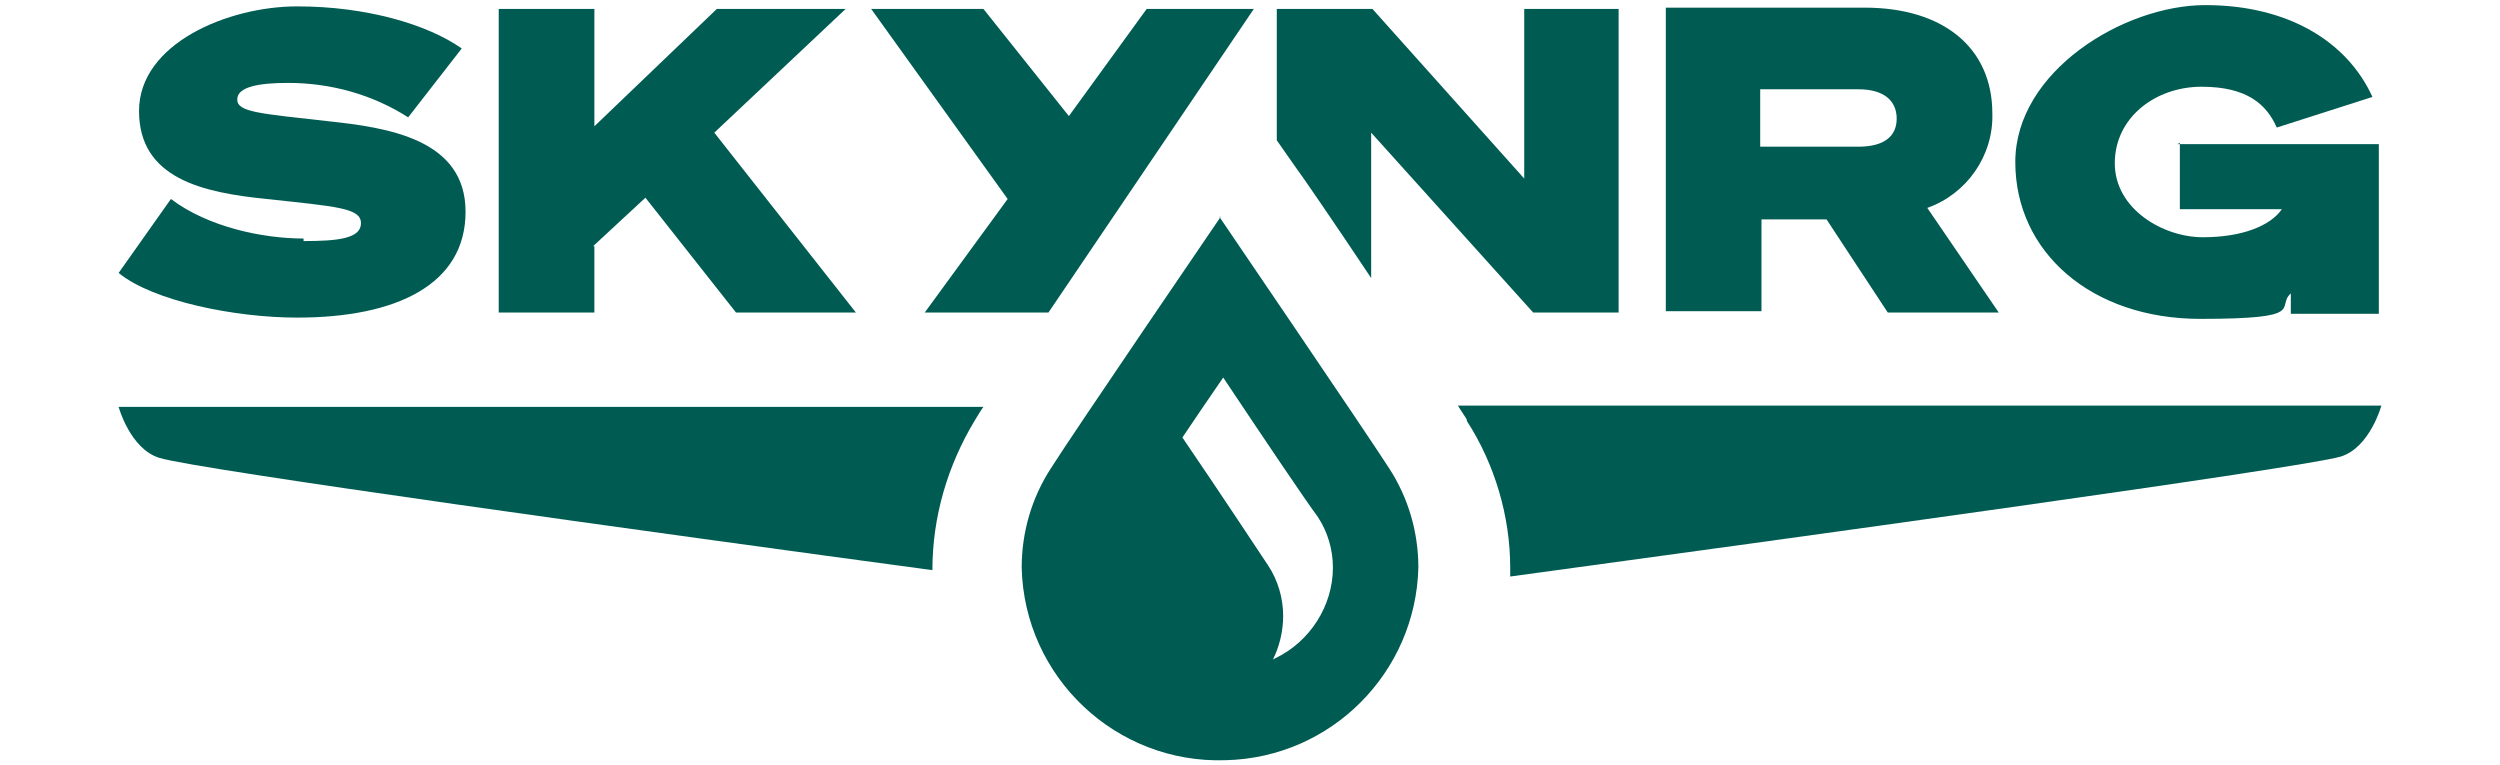 <svg xmlns="http://www.w3.org/2000/svg" id="Layer_1" viewBox="0 0 196 60"><defs><style>      .st0 {        fill: #005c52;      }    </style></defs><path class="st0" d="M12.5,35.9c2.9.9,39.1,5.9,60.6,8.8h0c0-4.2,1.2-8.2,3.3-11.7.2-.3.4-.7.7-1.1H9.3s.9,3.3,3.2,4"></path><path class="st0" d="M115,33c2.2,3.4,3.4,7.5,3.4,11.5,0,.2,0,.5,0,.7,21.3-2.9,62-8.5,65.1-9.4,2.3-.7,3.2-4,3.2-4h-72.4c.3.5.6.9.7,1.1"></path><path class="st0" d="M107.5,21.8v-11.4l12.7,14.1h6.7V.7h-7.4v13.3L107.6.7h-7.5v10.3l1.4,2c.6.8,3.2,4.6,6,8.8"></path><path class="st0" d="M138,17.2h5.2l4.8,7.3h8.7l-5.6-8.2c3.1-1.1,5.2-4.1,5.1-7.4,0-5.2-3.9-8.3-10-8.3h-15.6v23.8h7.5v-7.3ZM138,7h7.7c2,0,3,.9,3,2.3s-1,2.2-3,2.2h-7.7v-4.4Z"></path><path class="st0" d="M72.5,24.5h9.7L98.3.7h-8.4l-6.1,8.4-6.7-8.4h-8.8l10.7,14.9-6.5,8.9Z"></path><path class="st0" d="M46.5,19.3l4.1-3.8,7.1,9h9.4l-11.1-14.1L66.3.7h-10.1l-9.6,9.2V.7h-7.5v23.8h7.5v-5.2Z"></path><path class="st0" d="M170.9,11.2v5.2h8c-.9,1.3-3.1,2.2-6.2,2.2s-6.9-2.2-6.9-5.8,3.2-6,6.8-6,5.1,1.4,5.9,3.2l7.5-2.4c-2-4.4-6.7-7.2-13.1-7.2s-14.9,5.2-14.9,12.3,6,12.3,14.5,12.3,5.9-.9,7.1-2v1.6h6.9v-13.3h-15.8Z"></path><path class="st0" d="M23.8,18.7c-3.2,0-7.5-.9-10.4-3.1l-4.1,5.8c2.7,2.2,9.1,3.5,14,3.5,7.8,0,13.2-2.6,13.2-8.3s-6.1-6.6-10.8-7.1c-5.3-.6-7.1-.7-7.1-1.7s1.7-1.3,4-1.3c3.3,0,6.6.9,9.4,2.7l4.2-5.4c-2.7-1.9-7.5-3.3-12.9-3.3s-12.4,2.9-12.4,8.2,5,6.4,10,6.9c5.5.6,7.4.7,7.4,1.9s-1.8,1.4-4.5,1.4"></path><path class="st0" d="M95.7,17s-11.6,17-13.3,19.7c-1.5,2.3-2.3,5-2.3,7.8.2,8.6,7.4,15.4,16,15.1,8.3-.2,14.9-6.9,15.1-15.1,0-2.8-.8-5.5-2.3-7.8-1.8-2.8-13.3-19.7-13.3-19.7M99.8,51.7c.5-1,.8-2.2.8-3.4,0-1.4-.4-2.8-1.2-4-.8-1.2-3.7-5.6-6.7-10,1-1.5,2.1-3.1,3.2-4.7,3.2,4.8,6.5,9.7,7.4,10.9.8,1.2,1.2,2.6,1.2,4,0,3-1.8,5.8-4.5,7.1h0Z"></path></svg>